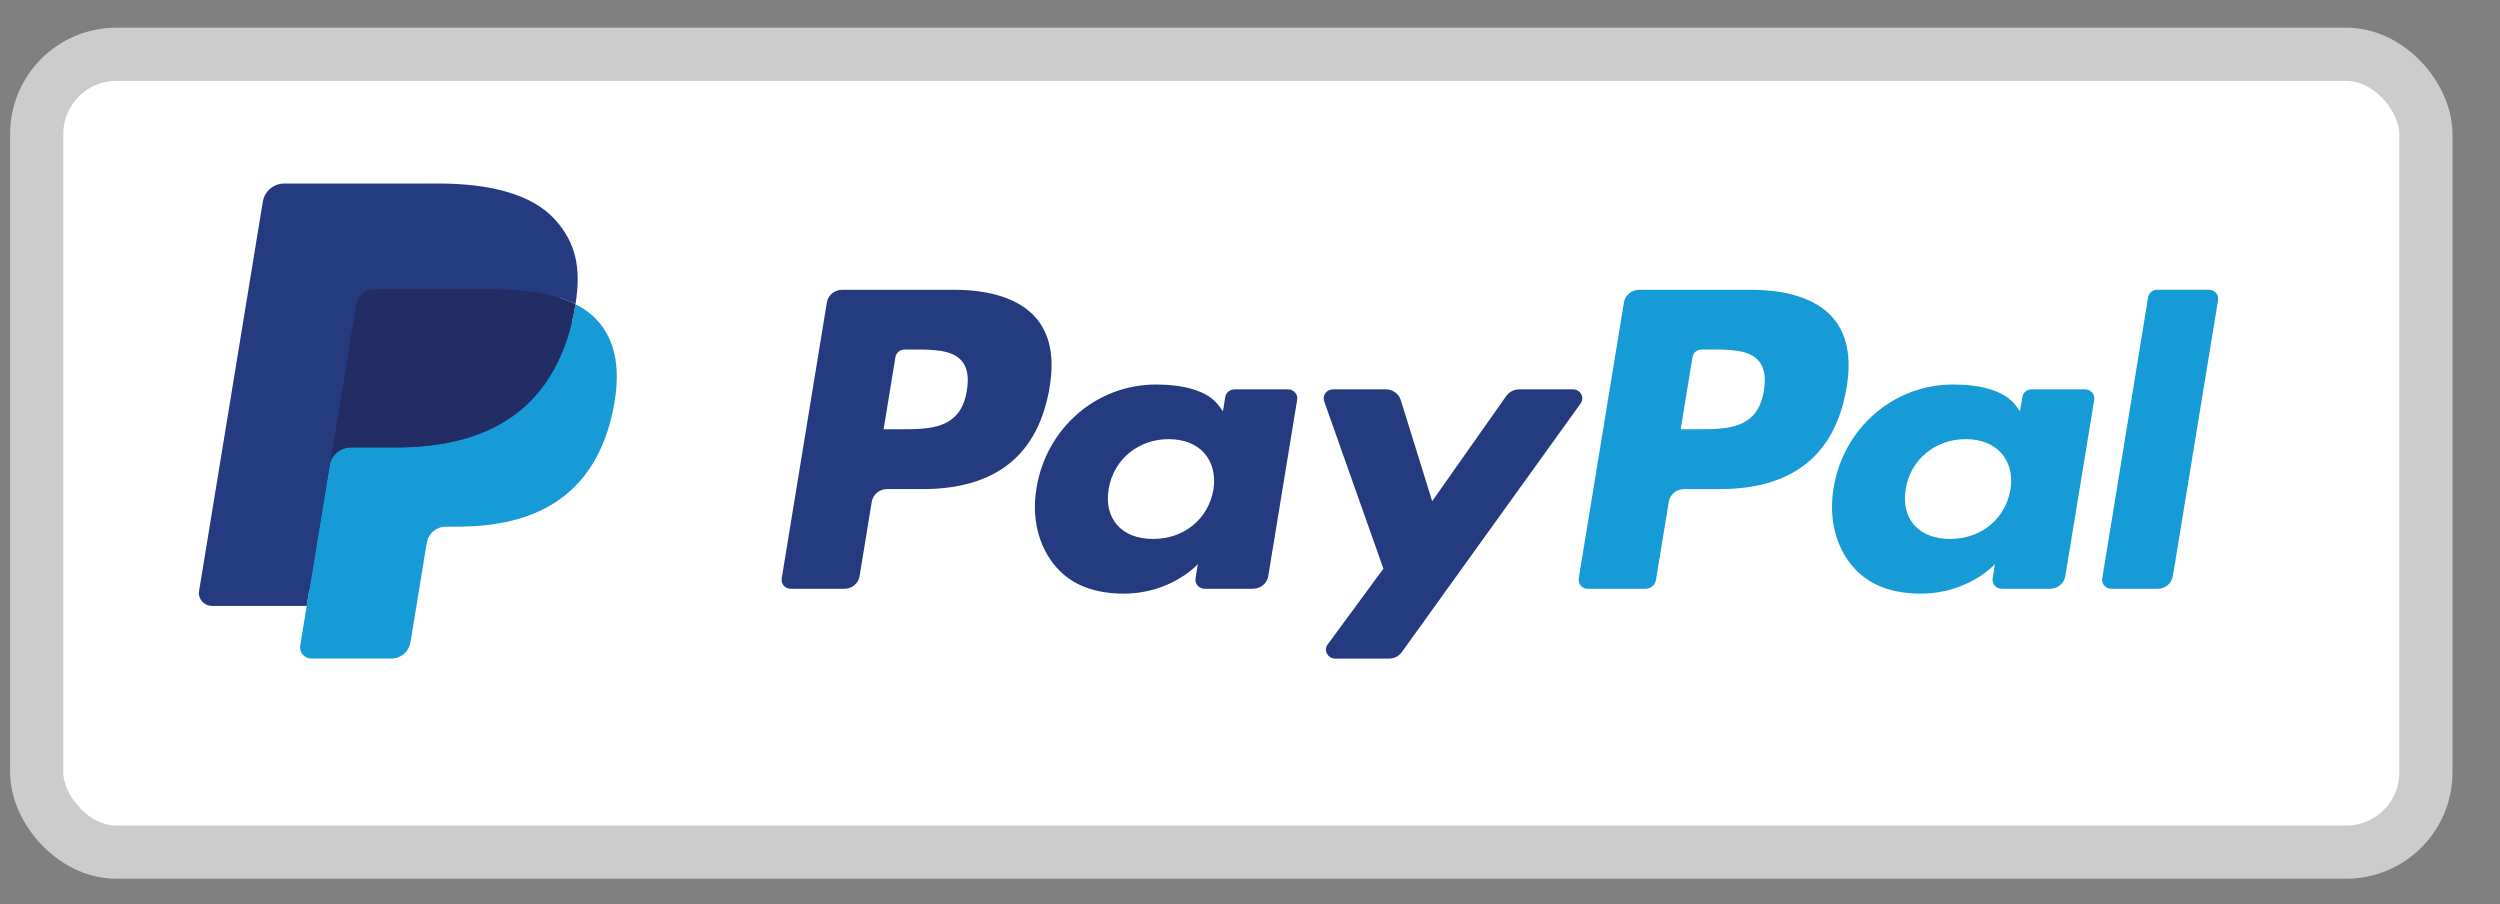 <svg width="47" height="17" viewBox="0 0 47 17" fill="none" xmlns="http://www.w3.org/2000/svg">
<rect x="0" y="0" width="47" height="17" fill="#808080" stroke="none"/>
<rect x="0.69" y="1.02" width="44.917" height="15" rx="1.5" fill="white" stroke="#CCCCCC"/>
<g clip-path="url(#clip0_824_4)">
<path d="M17.934 5.448H15.834C15.69 5.448 15.568 5.548 15.545 5.685L14.696 10.875C14.679 10.978 14.761 11.07 14.869 11.07H15.872C16.015 11.07 16.138 10.97 16.16 10.832L16.389 9.433C16.412 9.296 16.534 9.195 16.677 9.195H17.343C18.726 9.195 19.525 8.55 19.734 7.271C19.828 6.712 19.738 6.272 19.466 5.965C19.167 5.627 18.638 5.448 17.934 5.448ZM18.177 7.343C18.062 8.07 17.486 8.07 16.929 8.07H16.612L16.834 6.713C16.848 6.631 16.921 6.571 17.007 6.571H17.153C17.532 6.571 17.89 6.571 18.075 6.779C18.185 6.904 18.219 7.088 18.177 7.343Z" fill="#253B80"/>
<path d="M24.214 7.32H23.208C23.122 7.32 23.049 7.38 23.035 7.462L22.991 7.733L22.92 7.635C22.703 7.33 22.217 7.229 21.732 7.229C20.621 7.229 19.671 8.04 19.486 9.178C19.39 9.745 19.527 10.288 19.861 10.667C20.168 11.015 20.606 11.16 21.128 11.16C22.024 11.16 22.52 10.605 22.52 10.605L22.476 10.874C22.459 10.977 22.541 11.069 22.648 11.069H23.554C23.698 11.069 23.82 10.969 23.843 10.832L24.387 7.514C24.404 7.412 24.322 7.32 24.214 7.32ZM22.812 9.206C22.715 9.76 22.259 10.132 21.677 10.132C21.385 10.132 21.151 10.041 21.002 9.87C20.853 9.7 20.796 9.459 20.844 9.189C20.934 8.64 21.398 8.256 21.971 8.256C22.257 8.256 22.489 8.348 22.642 8.52C22.795 8.695 22.856 8.938 22.812 9.206Z" fill="#253B80"/>
<path d="M29.572 7.32H28.561C28.465 7.32 28.374 7.366 28.319 7.443L26.925 9.422L26.334 7.52C26.297 7.402 26.183 7.32 26.054 7.32H25.06C24.94 7.32 24.856 7.433 24.894 7.543L26.008 10.691L24.961 12.115C24.878 12.227 24.961 12.382 25.104 12.382H26.113C26.209 12.382 26.299 12.337 26.353 12.261L29.716 7.585C29.796 7.473 29.713 7.32 29.572 7.32Z" fill="#253B80"/>
<path d="M32.919 5.448H30.818C30.674 5.448 30.552 5.548 30.53 5.685L29.68 10.875C29.663 10.978 29.745 11.07 29.853 11.07H30.931C31.031 11.07 31.117 11 31.132 10.904L31.373 9.433C31.395 9.296 31.518 9.195 31.662 9.195H32.326C33.71 9.195 34.509 8.55 34.718 7.271C34.812 6.712 34.721 6.272 34.45 5.965C34.151 5.627 33.622 5.448 32.919 5.448ZM33.161 7.343C33.047 8.07 32.471 8.07 31.913 8.07H31.597L31.819 6.713C31.833 6.631 31.906 6.571 31.992 6.571H32.137C32.516 6.571 32.875 6.571 33.059 6.779C33.17 6.904 33.203 7.088 33.161 7.343Z" fill="#179BD7"/>
<path d="M39.198 7.32H38.193C38.107 7.32 38.033 7.38 38.02 7.462L37.976 7.733L37.905 7.635C37.687 7.33 37.202 7.229 36.717 7.229C35.605 7.229 34.656 8.04 34.471 9.178C34.376 9.745 34.512 10.288 34.846 10.667C35.153 11.015 35.591 11.16 36.113 11.16C37.009 11.16 37.505 10.605 37.505 10.605L37.461 10.874C37.444 10.977 37.526 11.069 37.634 11.069H38.54C38.683 11.069 38.805 10.969 38.828 10.832L39.372 7.514C39.388 7.412 39.306 7.32 39.198 7.32ZM37.796 9.206C37.7 9.76 37.243 10.132 36.661 10.132C36.37 10.132 36.135 10.041 35.986 9.87C35.837 9.7 35.781 9.459 35.828 9.189C35.919 8.64 36.382 8.256 36.955 8.256C37.241 8.256 37.473 8.348 37.626 8.52C37.78 8.695 37.84 8.938 37.796 9.206Z" fill="#179BD7"/>
<path d="M40.384 5.59L39.522 10.875C39.505 10.978 39.587 11.07 39.694 11.07H40.561C40.705 11.07 40.828 10.969 40.85 10.832L41.7 5.642C41.717 5.54 41.635 5.447 41.527 5.447H40.557C40.471 5.448 40.397 5.508 40.384 5.59Z" fill="#179BD7"/>
<path d="M5.971 12.079L6.132 11.096L5.774 11.088H4.065L5.253 3.833C5.257 3.811 5.269 3.79 5.286 3.776C5.304 3.761 5.326 3.753 5.349 3.753H8.231C9.187 3.753 9.847 3.945 10.192 4.324C10.354 4.501 10.457 4.687 10.506 4.891C10.559 5.105 10.559 5.361 10.508 5.674L10.505 5.696V5.896L10.666 5.985C10.803 6.054 10.911 6.134 10.993 6.225C11.132 6.377 11.221 6.57 11.259 6.799C11.298 7.034 11.285 7.314 11.221 7.631C11.147 7.995 11.028 8.313 10.867 8.573C10.719 8.812 10.531 9.011 10.307 9.165C10.093 9.311 9.839 9.422 9.552 9.493C9.273 9.563 8.956 9.598 8.608 9.598H8.384C8.223 9.598 8.068 9.654 7.945 9.753C7.823 9.855 7.742 9.994 7.717 10.146L7.7 10.235L7.416 11.968L7.403 12.031C7.4 12.052 7.394 12.062 7.385 12.068C7.378 12.075 7.367 12.079 7.356 12.079H5.971Z" fill="#253B80"/>
<path d="M10.819 5.719C10.811 5.772 10.801 5.826 10.79 5.882C10.41 7.762 9.11 8.411 7.45 8.411H6.604C6.401 8.411 6.23 8.553 6.199 8.746L5.766 11.391L5.643 12.14C5.623 12.267 5.724 12.381 5.857 12.381H7.356C7.534 12.381 7.684 12.257 7.712 12.088L7.727 12.015L8.009 10.289L8.028 10.194C8.055 10.025 8.206 9.901 8.384 9.901H8.608C10.061 9.901 11.198 9.332 11.53 7.688C11.669 7.001 11.597 6.427 11.23 6.024C11.119 5.902 10.981 5.802 10.819 5.719Z" fill="#179BD7"/>
<path d="M10.422 5.566C10.364 5.55 10.304 5.535 10.242 5.522C10.181 5.509 10.117 5.498 10.052 5.487C9.824 5.452 9.574 5.435 9.307 5.435H7.049C6.993 5.435 6.94 5.447 6.893 5.469C6.789 5.517 6.711 5.612 6.692 5.729L6.212 8.66L6.198 8.746C6.23 8.553 6.401 8.411 6.604 8.411H7.449C9.11 8.411 10.41 7.761 10.79 5.882C10.801 5.826 10.81 5.772 10.819 5.719C10.723 5.67 10.619 5.628 10.507 5.592C10.479 5.583 10.45 5.575 10.422 5.566Z" fill="#222D65"/>
<path d="M6.692 5.729C6.711 5.612 6.789 5.517 6.893 5.47C6.94 5.448 6.993 5.436 7.048 5.436H9.307C9.574 5.436 9.824 5.452 10.052 5.488C10.117 5.498 10.181 5.509 10.242 5.523C10.304 5.536 10.364 5.551 10.422 5.567C10.45 5.575 10.479 5.584 10.507 5.592C10.619 5.628 10.723 5.67 10.819 5.719C10.932 5.025 10.819 4.552 10.429 4.123C9.999 3.652 9.223 3.45 8.231 3.45H5.349C5.147 3.45 4.974 3.592 4.942 3.786L3.742 11.115C3.719 11.26 3.835 11.391 3.987 11.391H5.765L6.212 8.661L6.692 5.729Z" fill="#253B80"/>
</g>
<defs>
<clipPath id="clip0_824_4">
<rect width="38.09" height="9.767" fill="white" transform="translate(3.739 3.45)"/>
</clipPath>
</defs>
</svg>
